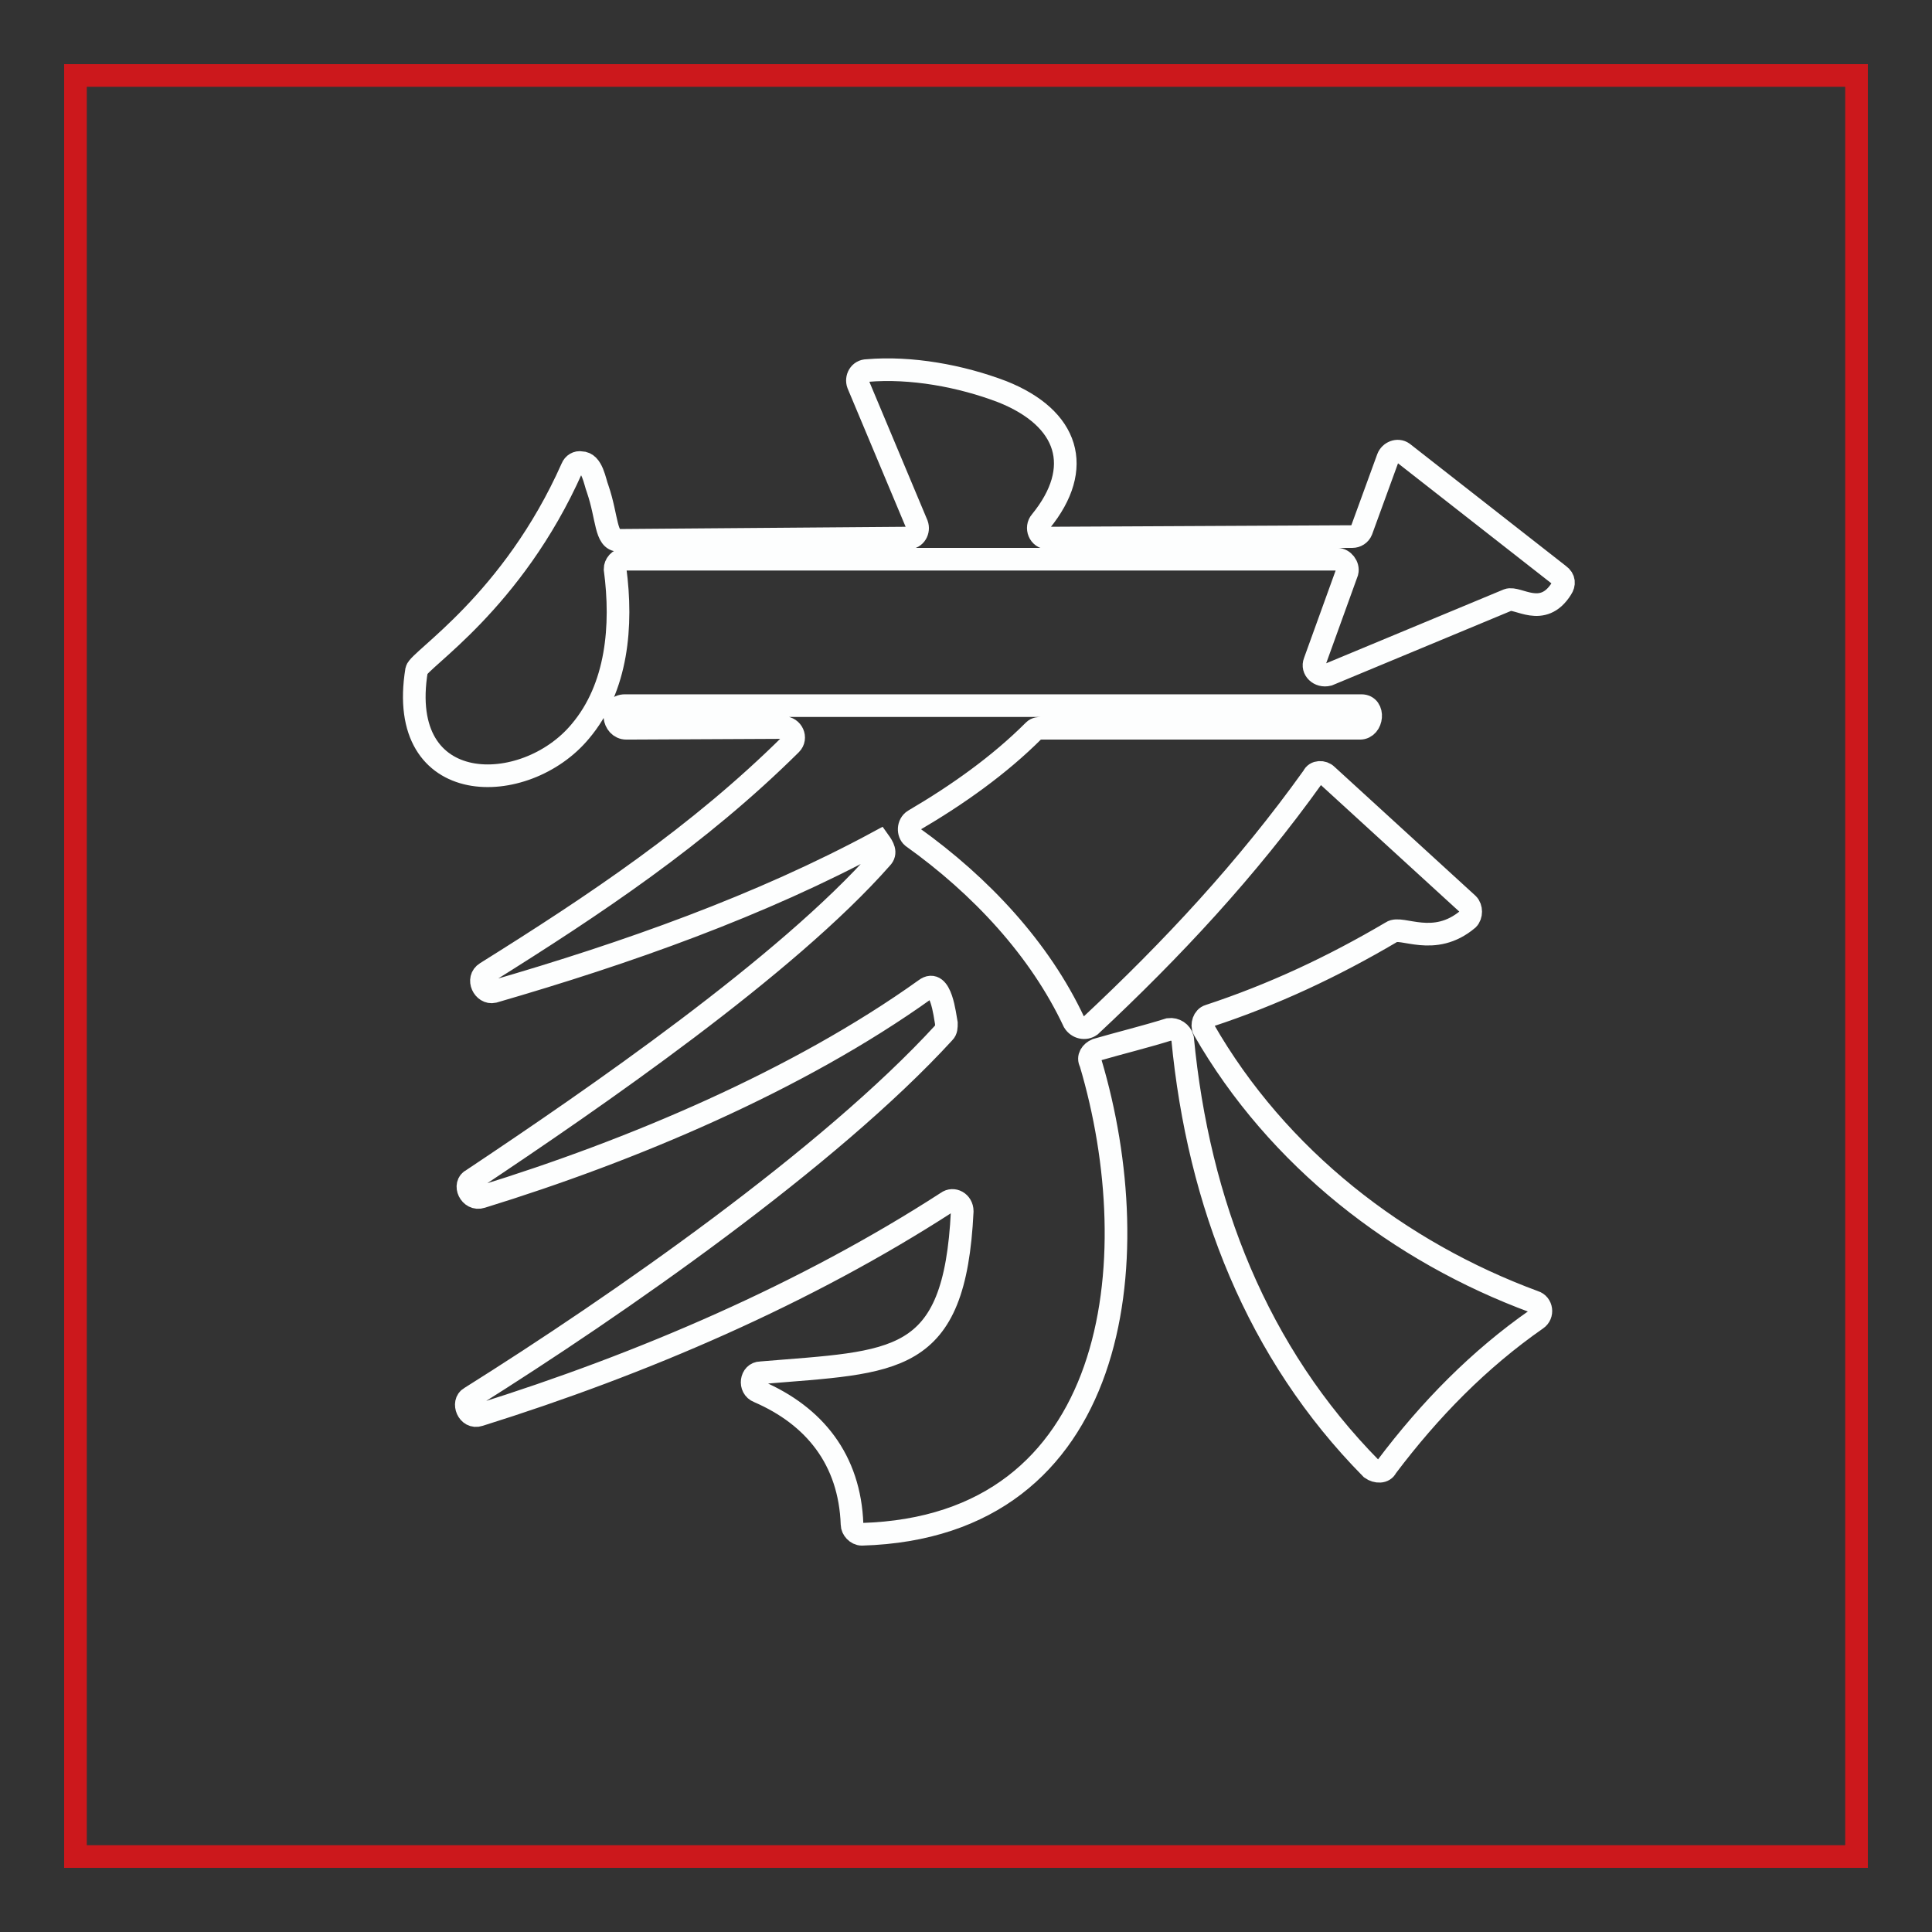<?xml version="1.0" encoding="utf-8"?>
<!-- Svg Vector Icons : http://www.onlinewebfonts.com/icon -->
<!DOCTYPE svg PUBLIC "-//W3C//DTD SVG 1.1//EN" "http://www.w3.org/Graphics/SVG/1.1/DTD/svg11.dtd">
<svg version="1.1" xmlns="http://www.w3.org/2000/svg" xmlns:xlink="http://www.w3.org/1999/xlink" x="0px" y="0px" viewBox="0 0 256 256" enable-background="new 0 0 256 256" xml:space="preserve">
<rect x="0" y="0" width="256" height="256" fill="#333333" stroke="none"/>
<g> <path stroke-width="3" fill-opacity="0" stroke="#cc181c"  d="M10,10h236v236H10V10z"/> <path stroke-width="3" fill-opacity="0" stroke="#fdfefe"  d="M75.8,62c0.2-0.5,0.7-0.8,1.2-0.7c1.5,0,1.8,2.5,2.2,3.5c1.3,3.8,1,6.8,2.8,6.8l38.3-0.3c1,0,1.5-1,1.2-1.8 l-7.8-18.6c-0.3-0.8,0.2-1.8,1.2-1.8c5.8-0.5,12.4,0.7,17.9,2.8c8.8,3.5,10.9,10.1,5.1,17.2c-0.7,0.8-0.2,2.2,1,2.2l40.3-0.2 c0.5,0,1-0.3,1.2-0.8l3.5-9.6c0.3-0.8,1.3-1.2,2-0.7l20.7,16.2c0.7,0.5,0.7,1.2,0.3,1.8c-2.5,4-5.8,1-7.1,1.5L176,89.4 c-1.2,0.3-2.2-0.7-1.8-1.7l4.3-11.9c0.2-0.8-0.5-1.7-1.3-1.7H82.8c-0.8,0-1.3,0.7-1.3,1.3c1,7.5,0.3,15.7-4.6,21.5 c-7.3,8.8-24.5,9-21.7-8.1C55.5,87.4,67.9,79.8,75.8,62z M83,96.5c-1.8,0-2.2-3-0.2-3h97.6c1.8,0,1.5,3-0.2,3H138 c-0.3,0-0.7,0-1,0.3c-4.6,4.6-10.1,8.5-15.9,11.9c-0.8,0.5-0.8,1.7-0.2,2.2c9.1,6.5,16.9,14.9,21.4,24.5c0.5,0.8,1.5,1,2.2,0.5 c10.8-10.1,20.7-20.7,29.5-33c0.3-0.7,1.3-0.7,1.8-0.2l18.7,17.1c0.5,0.5,0.5,1.5,0,2c-4.5,3.8-8.8,0.8-10.1,1.7 c-7.8,4.6-15.7,8.3-24.2,11.1c-0.7,0.2-1,1.2-0.7,1.8c9.8,17.1,25.9,29.5,43.8,36.1c1,0.3,1.2,1.7,0.3,2.3 c-7.6,5.3-14.1,11.9-19.9,19.6c-0.3,0.7-1.3,0.7-2,0.2c-15.1-15.3-22.9-35.1-25-57c-0.2-0.8-1-1.3-1.8-1.2c-3.2,1-6.5,1.8-9.6,2.7 c-0.7,0.3-1.2,1-0.8,1.7c7.8,26.2,3.8,61.5-30.3,62.5c-0.7,0-1.3-0.7-1.3-1.3c-0.3-8.6-5-14.4-12.4-17.6c-1.3-0.5-1-2.5,0.3-2.5 c17.9-1.5,25.7-0.8,26.7-21.4c0-1.2-1.2-1.8-2-1.2c-18.7,12.1-40.3,21.4-62,28.2c-1.5,0.5-2.3-1.7-1.2-2.3 c19.6-12.3,47.6-31.8,62.8-48.4c0.3-0.3,0.3-0.7,0.3-1.2c-0.2-1-0.7-6.1-2.8-4.5c-16.9,12.1-39,21.4-58.8,27.5 c-1.5,0.5-2.5-1.7-1.2-2.3c16.2-10.8,41.6-28.3,54.2-42.6c0.7-0.7,0.2-1.5-0.3-2.2c-15.7,8.5-33.5,14.8-51.1,19.9 c-1.3,0.3-2.3-1.7-1-2.5c14.4-9,28.2-18.2,40.4-30.3c0.8-0.8,0.2-2.2-1-2.2L83,96.5L83,96.5z"/></g>
</svg>